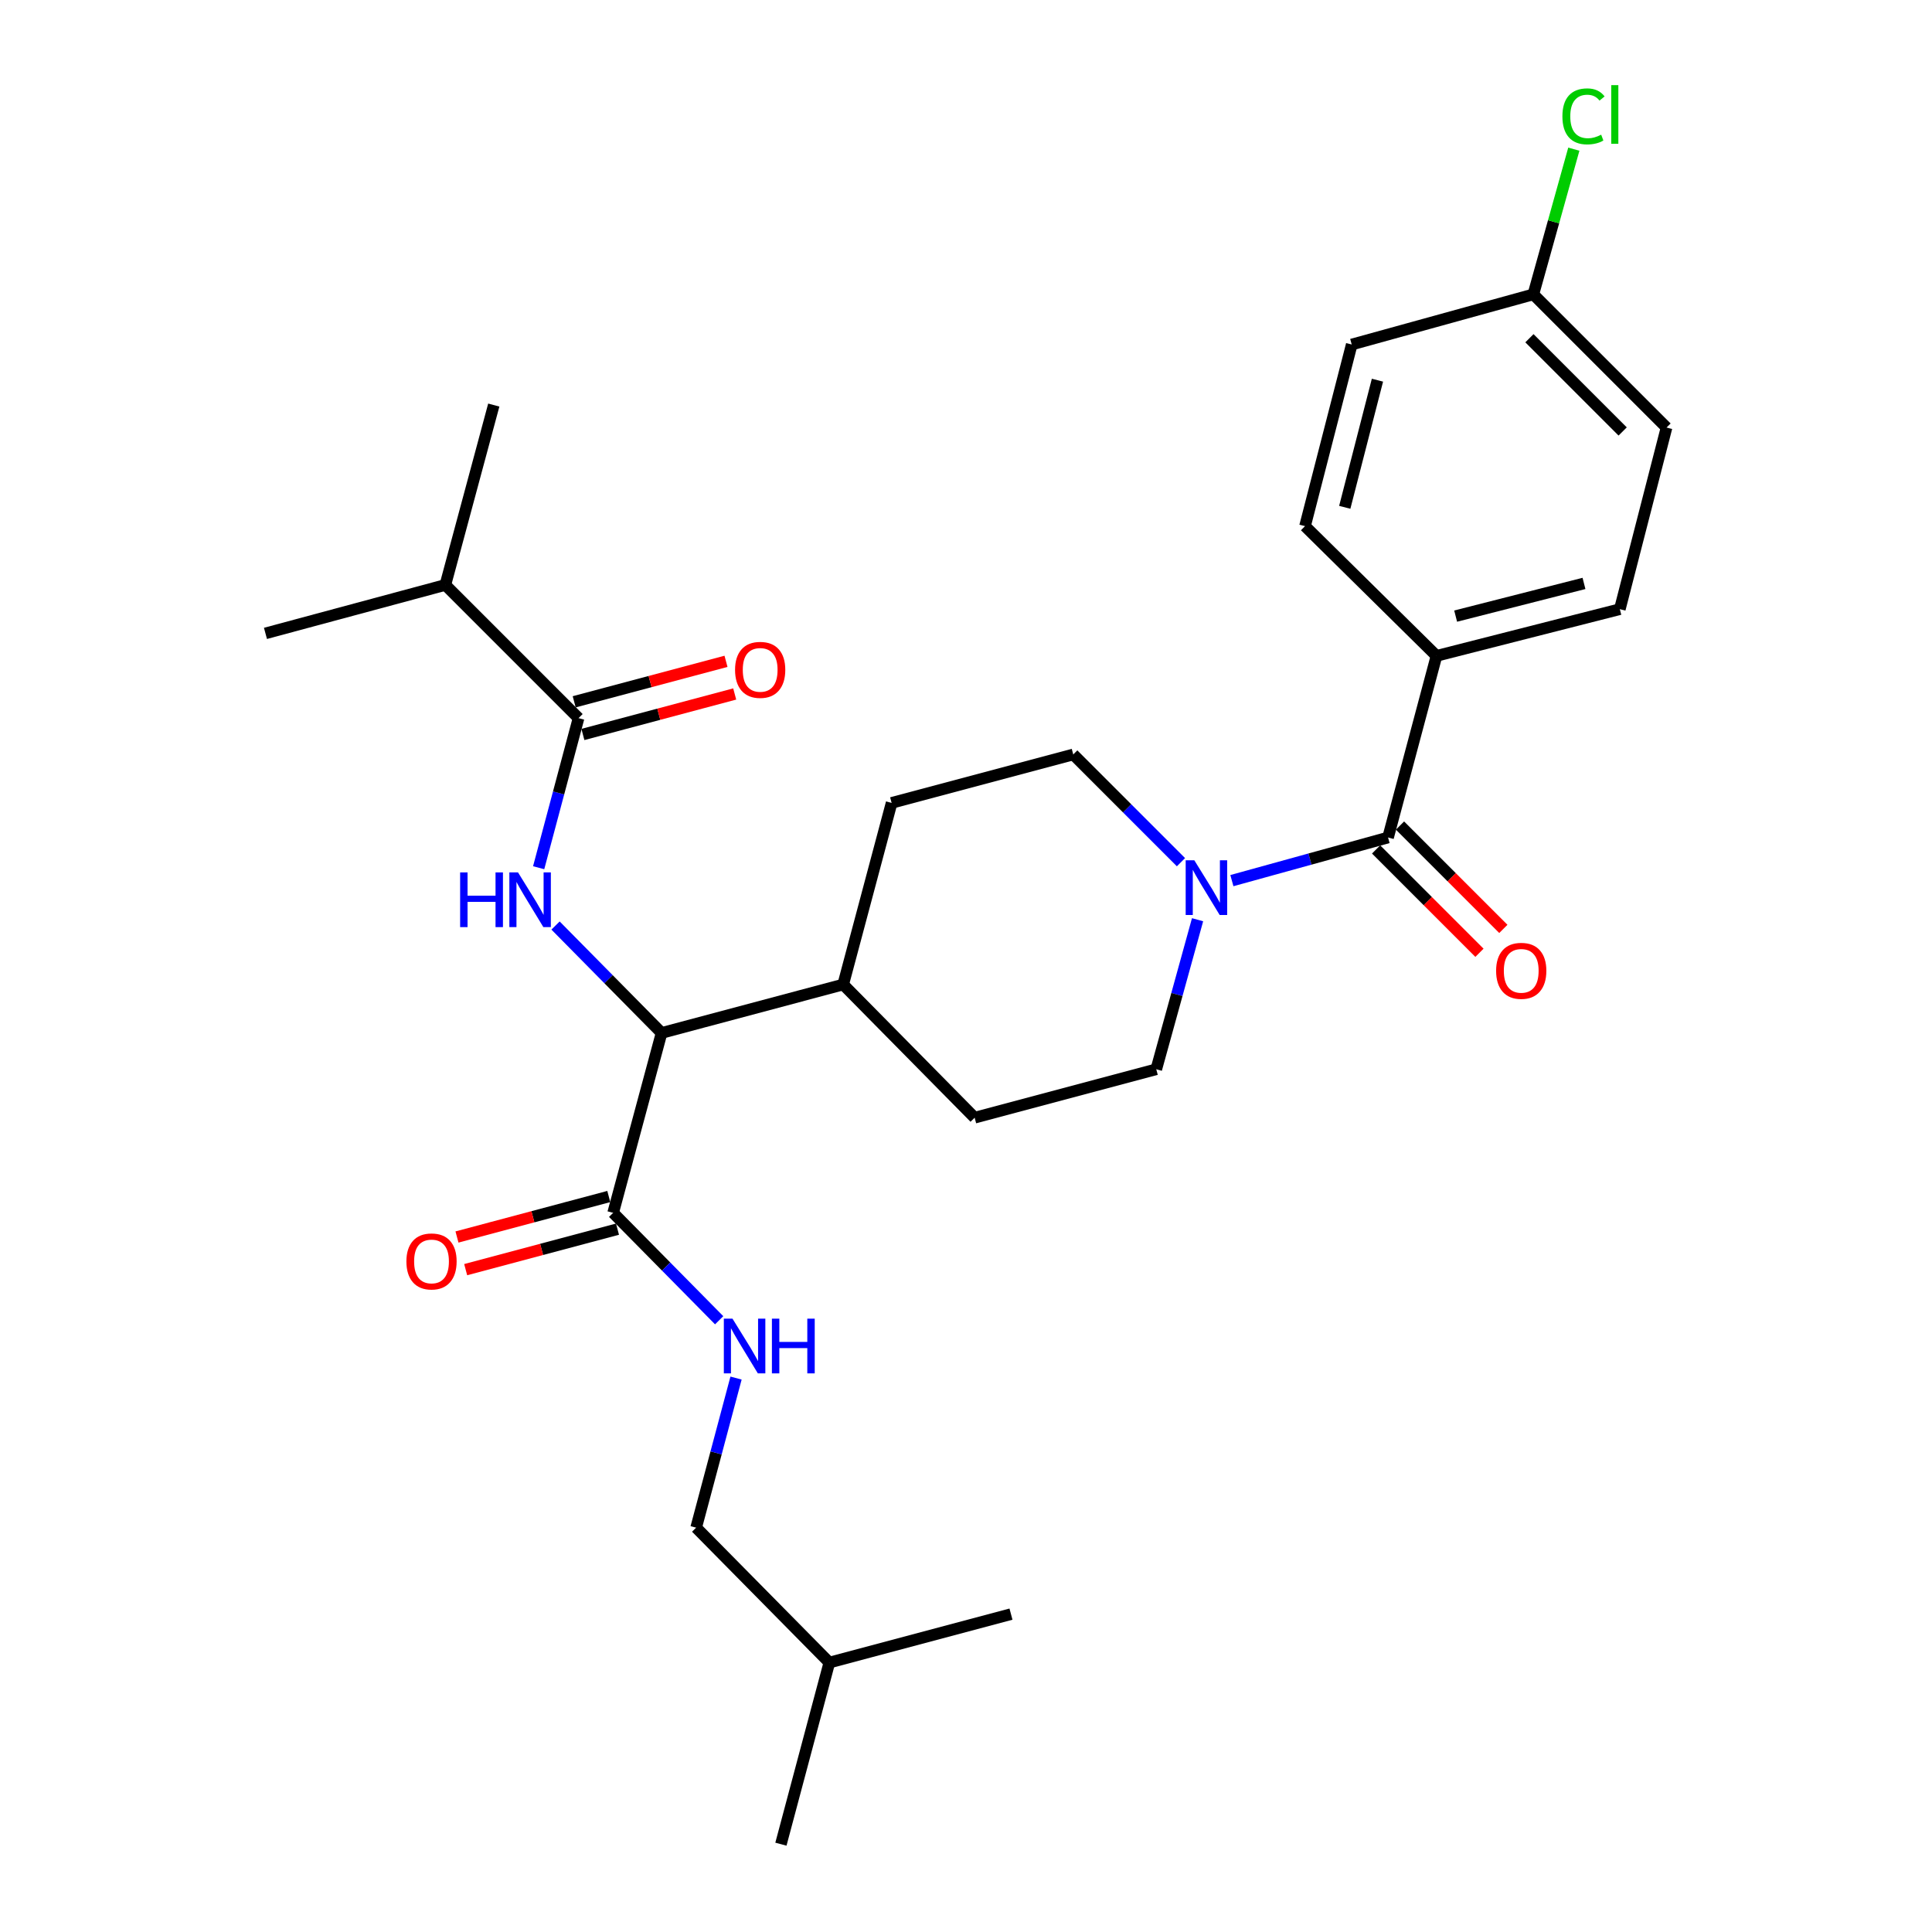<?xml version='1.0' encoding='iso-8859-1'?>
<svg version='1.1' baseProfile='full'
              xmlns='http://www.w3.org/2000/svg'
                      xmlns:rdkit='http://www.rdkit.org/xml'
                      xmlns:xlink='http://www.w3.org/1999/xlink'
                  xml:space='preserve'
width='1000px' height='1000px' viewBox='0 0 1000 1000'>
<!-- END OF HEADER -->
<rect style='opacity:1.0;fill:#FFFFFF;stroke:none' width='1000' height='1000' x='0' y='0'> </rect>
<path class='bond-0' d='M 743.524,339.477 L 838.42,315.301' style='fill:none;fill-rule:evenodd;stroke:#000000;stroke-width:6px;stroke-linecap:butt;stroke-linejoin:miter;stroke-opacity:1' />
<path class='bond-0' d='M 753.441,318.901 L 819.867,301.978' style='fill:none;fill-rule:evenodd;stroke:#000000;stroke-width:6px;stroke-linecap:butt;stroke-linejoin:miter;stroke-opacity:1' />
<path class='bond-1' d='M 743.524,339.477 L 675.477,272.333' style='fill:none;fill-rule:evenodd;stroke:#000000;stroke-width:6px;stroke-linecap:butt;stroke-linejoin:miter;stroke-opacity:1' />
<path class='bond-2' d='M 743.524,339.477 L 718.455,433.487' style='fill:none;fill-rule:evenodd;stroke:#000000;stroke-width:6px;stroke-linecap:butt;stroke-linejoin:miter;stroke-opacity:1' />
<path class='bond-3' d='M 619.86,476.049 L 609.17,514.75' style='fill:none;fill-rule:evenodd;stroke:#0000FF;stroke-width:6px;stroke-linecap:butt;stroke-linejoin:miter;stroke-opacity:1' />
<path class='bond-3' d='M 609.17,514.75 L 598.481,553.452' style='fill:none;fill-rule:evenodd;stroke:#000000;stroke-width:6px;stroke-linecap:butt;stroke-linejoin:miter;stroke-opacity:1' />
<path class='bond-4' d='M 637.622,455.811 L 678.039,444.649' style='fill:none;fill-rule:evenodd;stroke:#0000FF;stroke-width:6px;stroke-linecap:butt;stroke-linejoin:miter;stroke-opacity:1' />
<path class='bond-4' d='M 678.039,444.649 L 718.455,433.487' style='fill:none;fill-rule:evenodd;stroke:#000000;stroke-width:6px;stroke-linecap:butt;stroke-linejoin:miter;stroke-opacity:1' />
<path class='bond-5' d='M 611.267,446.272 L 583.39,418.391' style='fill:none;fill-rule:evenodd;stroke:#0000FF;stroke-width:6px;stroke-linecap:butt;stroke-linejoin:miter;stroke-opacity:1' />
<path class='bond-5' d='M 583.39,418.391 L 555.513,390.51' style='fill:none;fill-rule:evenodd;stroke:#000000;stroke-width:6px;stroke-linecap:butt;stroke-linejoin:miter;stroke-opacity:1' />
<path class='bond-6' d='M 712.271,439.671 L 739.018,466.418' style='fill:none;fill-rule:evenodd;stroke:#000000;stroke-width:6px;stroke-linecap:butt;stroke-linejoin:miter;stroke-opacity:1' />
<path class='bond-6' d='M 739.018,466.418 L 765.766,493.166' style='fill:none;fill-rule:evenodd;stroke:#FF0000;stroke-width:6px;stroke-linecap:butt;stroke-linejoin:miter;stroke-opacity:1' />
<path class='bond-6' d='M 724.639,427.304 L 751.386,454.051' style='fill:none;fill-rule:evenodd;stroke:#000000;stroke-width:6px;stroke-linecap:butt;stroke-linejoin:miter;stroke-opacity:1' />
<path class='bond-6' d='M 751.386,454.051 L 778.133,480.798' style='fill:none;fill-rule:evenodd;stroke:#FF0000;stroke-width:6px;stroke-linecap:butt;stroke-linejoin:miter;stroke-opacity:1' />
<path class='bond-7' d='M 838.42,315.301 L 862.595,221.3' style='fill:none;fill-rule:evenodd;stroke:#000000;stroke-width:6px;stroke-linecap:butt;stroke-linejoin:miter;stroke-opacity:1' />
<path class='bond-8' d='M 675.477,272.333 L 699.653,178.322' style='fill:none;fill-rule:evenodd;stroke:#000000;stroke-width:6px;stroke-linecap:butt;stroke-linejoin:miter;stroke-opacity:1' />
<path class='bond-8' d='M 696.043,262.587 L 712.966,196.78' style='fill:none;fill-rule:evenodd;stroke:#000000;stroke-width:6px;stroke-linecap:butt;stroke-linejoin:miter;stroke-opacity:1' />
<path class='bond-9' d='M 360.33,790.709 L 429.271,860.544' style='fill:none;fill-rule:evenodd;stroke:#000000;stroke-width:6px;stroke-linecap:butt;stroke-linejoin:miter;stroke-opacity:1' />
<path class='bond-10' d='M 360.33,790.709 L 370.652,752' style='fill:none;fill-rule:evenodd;stroke:#000000;stroke-width:6px;stroke-linecap:butt;stroke-linejoin:miter;stroke-opacity:1' />
<path class='bond-10' d='M 370.652,752 L 380.974,713.291' style='fill:none;fill-rule:evenodd;stroke:#0000FF;stroke-width:6px;stroke-linecap:butt;stroke-linejoin:miter;stroke-opacity:1' />
<path class='bond-11' d='M 315.108,619.317 L 275.819,629.794' style='fill:none;fill-rule:evenodd;stroke:#000000;stroke-width:6px;stroke-linecap:butt;stroke-linejoin:miter;stroke-opacity:1' />
<path class='bond-11' d='M 275.819,629.794 L 236.53,640.271' style='fill:none;fill-rule:evenodd;stroke:#FF0000;stroke-width:6px;stroke-linecap:butt;stroke-linejoin:miter;stroke-opacity:1' />
<path class='bond-11' d='M 319.615,636.217 L 280.326,646.694' style='fill:none;fill-rule:evenodd;stroke:#000000;stroke-width:6px;stroke-linecap:butt;stroke-linejoin:miter;stroke-opacity:1' />
<path class='bond-11' d='M 280.326,646.694 L 241.036,657.171' style='fill:none;fill-rule:evenodd;stroke:#FF0000;stroke-width:6px;stroke-linecap:butt;stroke-linejoin:miter;stroke-opacity:1' />
<path class='bond-12' d='M 317.361,627.767 L 344.8,655.565' style='fill:none;fill-rule:evenodd;stroke:#000000;stroke-width:6px;stroke-linecap:butt;stroke-linejoin:miter;stroke-opacity:1' />
<path class='bond-12' d='M 344.8,655.565 L 372.238,683.364' style='fill:none;fill-rule:evenodd;stroke:#0000FF;stroke-width:6px;stroke-linecap:butt;stroke-linejoin:miter;stroke-opacity:1' />
<path class='bond-13' d='M 317.361,627.767 L 342.431,534.65' style='fill:none;fill-rule:evenodd;stroke:#000000;stroke-width:6px;stroke-linecap:butt;stroke-linejoin:miter;stroke-opacity:1' />
<path class='bond-14' d='M 429.271,860.544 L 523.282,835.475' style='fill:none;fill-rule:evenodd;stroke:#000000;stroke-width:6px;stroke-linecap:butt;stroke-linejoin:miter;stroke-opacity:1' />
<path class='bond-15' d='M 429.271,860.544 L 404.201,954.545' style='fill:none;fill-rule:evenodd;stroke:#000000;stroke-width:6px;stroke-linecap:butt;stroke-linejoin:miter;stroke-opacity:1' />
<path class='bond-16' d='M 230.512,302.766 L 255.582,209.659' style='fill:none;fill-rule:evenodd;stroke:#000000;stroke-width:6px;stroke-linecap:butt;stroke-linejoin:miter;stroke-opacity:1' />
<path class='bond-17' d='M 230.512,302.766 L 137.405,327.836' style='fill:none;fill-rule:evenodd;stroke:#000000;stroke-width:6px;stroke-linecap:butt;stroke-linejoin:miter;stroke-opacity:1' />
<path class='bond-18' d='M 230.512,302.766 L 299.453,371.707' style='fill:none;fill-rule:evenodd;stroke:#000000;stroke-width:6px;stroke-linecap:butt;stroke-linejoin:miter;stroke-opacity:1' />
<path class='bond-19' d='M 278.808,449.126 L 289.131,410.417' style='fill:none;fill-rule:evenodd;stroke:#0000FF;stroke-width:6px;stroke-linecap:butt;stroke-linejoin:miter;stroke-opacity:1' />
<path class='bond-19' d='M 289.131,410.417 L 299.453,371.707' style='fill:none;fill-rule:evenodd;stroke:#000000;stroke-width:6px;stroke-linecap:butt;stroke-linejoin:miter;stroke-opacity:1' />
<path class='bond-20' d='M 287.545,479.051 L 314.988,506.85' style='fill:none;fill-rule:evenodd;stroke:#0000FF;stroke-width:6px;stroke-linecap:butt;stroke-linejoin:miter;stroke-opacity:1' />
<path class='bond-20' d='M 314.988,506.85 L 342.431,534.65' style='fill:none;fill-rule:evenodd;stroke:#000000;stroke-width:6px;stroke-linecap:butt;stroke-linejoin:miter;stroke-opacity:1' />
<path class='bond-21' d='M 301.707,380.157 L 340.996,369.68' style='fill:none;fill-rule:evenodd;stroke:#000000;stroke-width:6px;stroke-linecap:butt;stroke-linejoin:miter;stroke-opacity:1' />
<path class='bond-21' d='M 340.996,369.68 L 380.285,359.203' style='fill:none;fill-rule:evenodd;stroke:#FF0000;stroke-width:6px;stroke-linecap:butt;stroke-linejoin:miter;stroke-opacity:1' />
<path class='bond-21' d='M 297.2,363.258 L 336.489,352.78' style='fill:none;fill-rule:evenodd;stroke:#000000;stroke-width:6px;stroke-linecap:butt;stroke-linejoin:miter;stroke-opacity:1' />
<path class='bond-21' d='M 336.489,352.78 L 375.778,342.303' style='fill:none;fill-rule:evenodd;stroke:#FF0000;stroke-width:6px;stroke-linecap:butt;stroke-linejoin:miter;stroke-opacity:1' />
<path class='bond-22' d='M 504.479,578.522 L 598.481,553.452' style='fill:none;fill-rule:evenodd;stroke:#000000;stroke-width:6px;stroke-linecap:butt;stroke-linejoin:miter;stroke-opacity:1' />
<path class='bond-23' d='M 504.479,578.522 L 436.432,509.58' style='fill:none;fill-rule:evenodd;stroke:#000000;stroke-width:6px;stroke-linecap:butt;stroke-linejoin:miter;stroke-opacity:1' />
<path class='bond-24' d='M 436.432,509.58 L 461.502,415.579' style='fill:none;fill-rule:evenodd;stroke:#000000;stroke-width:6px;stroke-linecap:butt;stroke-linejoin:miter;stroke-opacity:1' />
<path class='bond-25' d='M 436.432,509.58 L 342.431,534.65' style='fill:none;fill-rule:evenodd;stroke:#000000;stroke-width:6px;stroke-linecap:butt;stroke-linejoin:miter;stroke-opacity:1' />
<path class='bond-26' d='M 461.502,415.579 L 555.513,390.51' style='fill:none;fill-rule:evenodd;stroke:#000000;stroke-width:6px;stroke-linecap:butt;stroke-linejoin:miter;stroke-opacity:1' />
<path class='bond-27' d='M 793.654,152.359 L 699.653,178.322' style='fill:none;fill-rule:evenodd;stroke:#000000;stroke-width:6px;stroke-linecap:butt;stroke-linejoin:miter;stroke-opacity:1' />
<path class='bond-28' d='M 793.654,152.359 L 804.132,114.783' style='fill:none;fill-rule:evenodd;stroke:#000000;stroke-width:6px;stroke-linecap:butt;stroke-linejoin:miter;stroke-opacity:1' />
<path class='bond-28' d='M 804.132,114.783 L 814.61,77.208' style='fill:none;fill-rule:evenodd;stroke:#00CC00;stroke-width:6px;stroke-linecap:butt;stroke-linejoin:miter;stroke-opacity:1' />
<path class='bond-29' d='M 793.654,152.359 L 862.595,221.3' style='fill:none;fill-rule:evenodd;stroke:#000000;stroke-width:6px;stroke-linecap:butt;stroke-linejoin:miter;stroke-opacity:1' />
<path class='bond-29' d='M 791.628,175.067 L 839.886,223.326' style='fill:none;fill-rule:evenodd;stroke:#000000;stroke-width:6px;stroke-linecap:butt;stroke-linejoin:miter;stroke-opacity:1' />
<path  class='atom-1' d='M 618.184 445.291
L 627.464 460.291
Q 628.384 461.771, 629.864 464.451
Q 631.344 467.131, 631.424 467.291
L 631.424 445.291
L 635.184 445.291
L 635.184 473.611
L 631.304 473.611
L 621.344 457.211
Q 620.184 455.291, 618.944 453.091
Q 617.744 450.891, 617.384 450.211
L 617.384 473.611
L 613.704 473.611
L 613.704 445.291
L 618.184 445.291
' fill='#0000FF'/>
<path  class='atom-3' d='M 774.386 502.499
Q 774.386 495.699, 777.746 491.899
Q 781.106 488.099, 787.386 488.099
Q 793.666 488.099, 797.026 491.899
Q 800.386 495.699, 800.386 502.499
Q 800.386 509.379, 796.986 513.299
Q 793.586 517.179, 787.386 517.179
Q 781.146 517.179, 777.746 513.299
Q 774.386 509.419, 774.386 502.499
M 787.386 513.979
Q 791.706 513.979, 794.026 511.099
Q 796.386 508.179, 796.386 502.499
Q 796.386 496.939, 794.026 494.139
Q 791.706 491.299, 787.386 491.299
Q 783.066 491.299, 780.706 494.099
Q 778.386 496.899, 778.386 502.499
Q 778.386 508.219, 780.706 511.099
Q 783.066 513.979, 787.386 513.979
' fill='#FF0000'/>
<path  class='atom-8' d='M 210.351 652.916
Q 210.351 646.116, 213.711 642.316
Q 217.071 638.516, 223.351 638.516
Q 229.631 638.516, 232.991 642.316
Q 236.351 646.116, 236.351 652.916
Q 236.351 659.796, 232.951 663.716
Q 229.551 667.596, 223.351 667.596
Q 217.111 667.596, 213.711 663.716
Q 210.351 659.836, 210.351 652.916
M 223.351 664.396
Q 227.671 664.396, 229.991 661.516
Q 232.351 658.596, 232.351 652.916
Q 232.351 647.356, 229.991 644.556
Q 227.671 641.716, 223.351 641.716
Q 219.031 641.716, 216.671 644.516
Q 214.351 647.316, 214.351 652.916
Q 214.351 658.636, 216.671 661.516
Q 219.031 664.396, 223.351 664.396
' fill='#FF0000'/>
<path  class='atom-9' d='M 379.139 682.538
L 388.419 697.538
Q 389.339 699.018, 390.819 701.698
Q 392.299 704.378, 392.379 704.538
L 392.379 682.538
L 396.139 682.538
L 396.139 710.858
L 392.259 710.858
L 382.299 694.458
Q 381.139 692.538, 379.899 690.338
Q 378.699 688.138, 378.339 687.458
L 378.339 710.858
L 374.659 710.858
L 374.659 682.538
L 379.139 682.538
' fill='#0000FF'/>
<path  class='atom-9' d='M 399.539 682.538
L 403.379 682.538
L 403.379 694.578
L 417.859 694.578
L 417.859 682.538
L 421.699 682.538
L 421.699 710.858
L 417.859 710.858
L 417.859 697.778
L 403.379 697.778
L 403.379 710.858
L 399.539 710.858
L 399.539 682.538
' fill='#0000FF'/>
<path  class='atom-12' d='M 238.164 451.558
L 242.004 451.558
L 242.004 463.598
L 256.484 463.598
L 256.484 451.558
L 260.324 451.558
L 260.324 479.878
L 256.484 479.878
L 256.484 466.798
L 242.004 466.798
L 242.004 479.878
L 238.164 479.878
L 238.164 451.558
' fill='#0000FF'/>
<path  class='atom-12' d='M 268.124 451.558
L 277.404 466.558
Q 278.324 468.038, 279.804 470.718
Q 281.284 473.398, 281.364 473.558
L 281.364 451.558
L 285.124 451.558
L 285.124 479.878
L 281.244 479.878
L 271.284 463.478
Q 270.124 461.558, 268.884 459.358
Q 267.684 457.158, 267.324 456.478
L 267.324 479.878
L 263.644 479.878
L 263.644 451.558
L 268.124 451.558
' fill='#0000FF'/>
<path  class='atom-14' d='M 380.464 346.718
Q 380.464 339.918, 383.824 336.118
Q 387.184 332.318, 393.464 332.318
Q 399.744 332.318, 403.104 336.118
Q 406.464 339.918, 406.464 346.718
Q 406.464 353.598, 403.064 357.518
Q 399.664 361.398, 393.464 361.398
Q 387.224 361.398, 383.824 357.518
Q 380.464 353.638, 380.464 346.718
M 393.464 358.198
Q 397.784 358.198, 400.104 355.318
Q 402.464 352.398, 402.464 346.718
Q 402.464 341.158, 400.104 338.358
Q 397.784 335.518, 393.464 335.518
Q 389.144 335.518, 386.784 338.318
Q 384.464 341.118, 384.464 346.718
Q 384.464 352.438, 386.784 355.318
Q 389.144 358.198, 393.464 358.198
' fill='#FF0000'/>
<path  class='atom-28' d='M 808.697 60.231
Q 808.697 53.191, 811.977 49.511
Q 815.297 45.791, 821.577 45.791
Q 827.417 45.791, 830.537 49.911
L 827.897 52.071
Q 825.617 49.071, 821.577 49.071
Q 817.297 49.071, 815.017 51.951
Q 812.777 54.791, 812.777 60.231
Q 812.777 65.831, 815.097 68.711
Q 817.457 71.591, 822.017 71.591
Q 825.137 71.591, 828.777 69.711
L 829.897 72.711
Q 828.417 73.671, 826.177 74.231
Q 823.937 74.791, 821.457 74.791
Q 815.297 74.791, 811.977 71.031
Q 808.697 67.271, 808.697 60.231
' fill='#00CC00'/>
<path  class='atom-28' d='M 833.977 44.071
L 837.657 44.071
L 837.657 74.431
L 833.977 74.431
L 833.977 44.071
' fill='#00CC00'/>
</svg>
